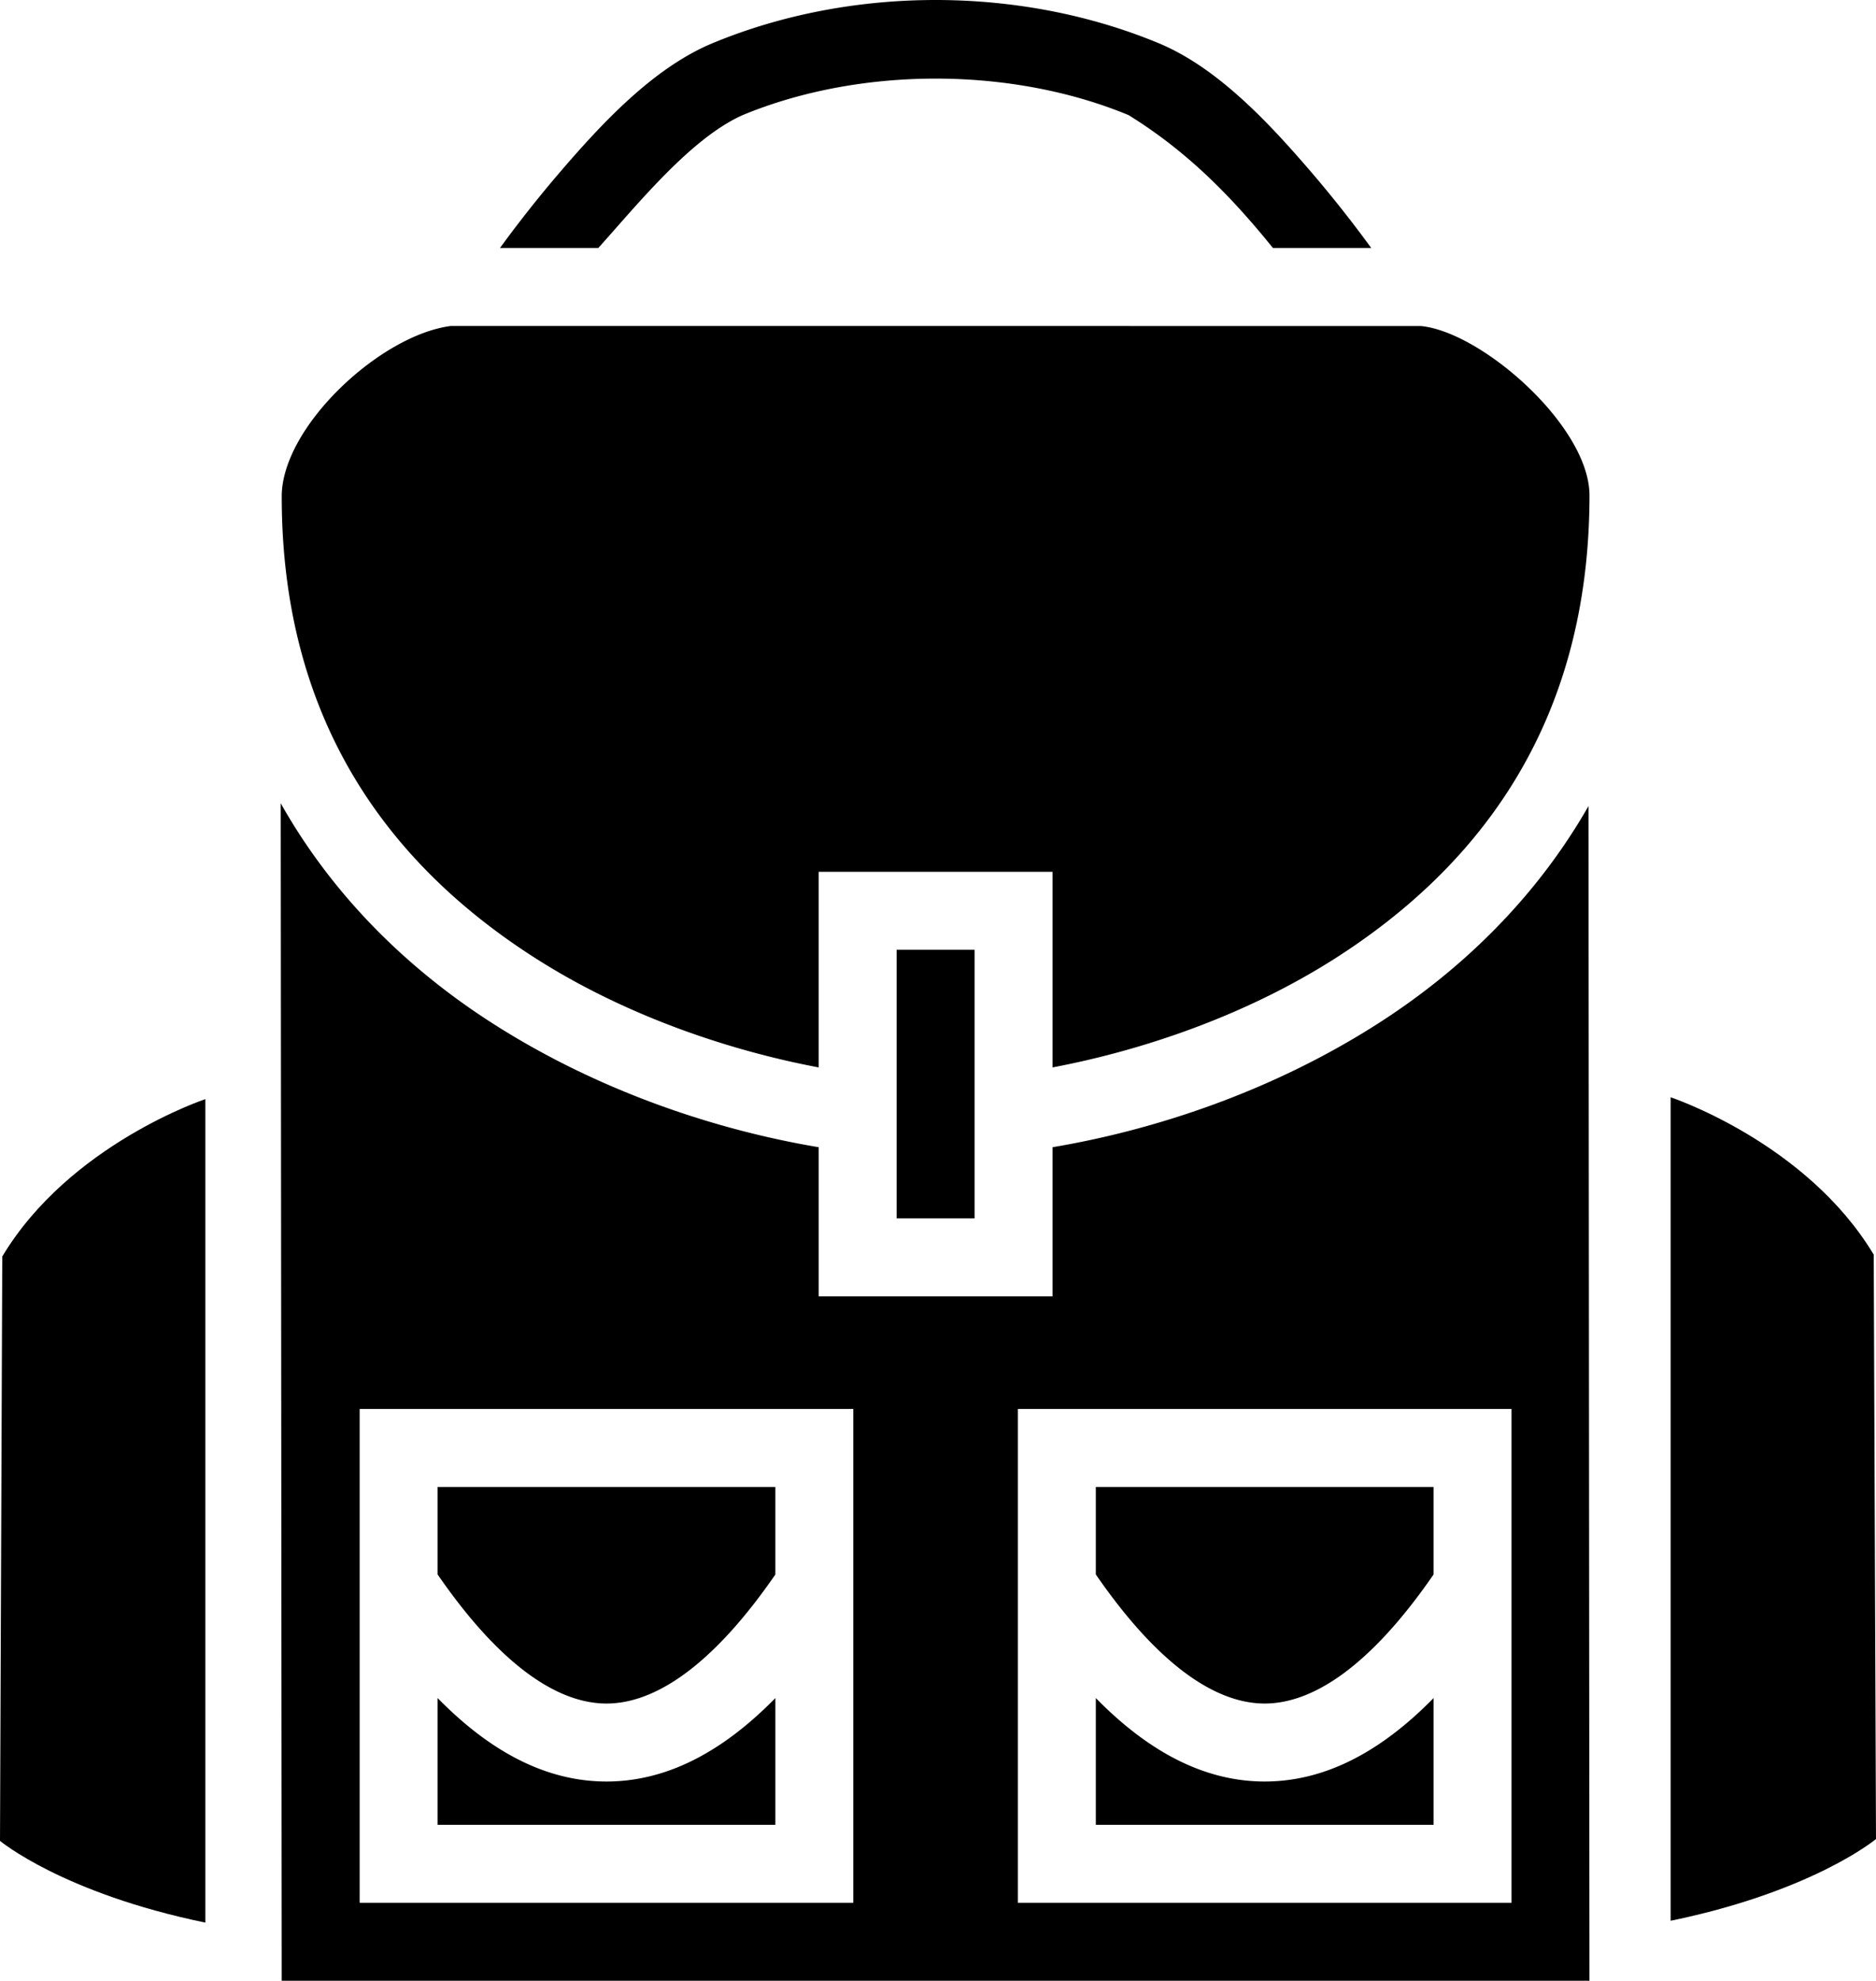 <?xml version="1.0" encoding="UTF-8"?>
<svg width="346.58" height="365.81" version="1.1" viewBox="0 0 346.58 365.81" xmlns="http://www.w3.org/2000/svg"><g><g transform="translate(-83.336 -74.994)"><path transform="matrix(.8 0 0 .8 51.2 51.2)" d="m256.23 29.742c-17.72 0-35.439 3.314-51.443 9.944-13.634 5.647-25.485 18.372-35.219 29.693a283.41 283.41 0 0 0-13.943 17.621h22.7c9.04-10.028 21.336-25.336 33.35-30.686 27.12-11.233 61.992-11.233 89.112 0 13.899 8.59 24.041 19.18 33.35 30.686h22.699a283 283 0 0 0-13.941-17.621c-9.734-11.32-21.585-24.046-35.22-29.693-16.003-6.63-33.725-9.944-51.445-9.944zm-112 75.258c-16.23 2.136-38.662 23-39 39v0.02c-0.109 52.992 25.641 85.63 57.801 106.42 21.377 13.82 45.768 21.86 66.2 25.715v-45.157h54v45.154c20.407-3.855 44.758-11.894 66.11-25.71 32.134-20.793 57.891-53.444 57.891-106.44-0.123-16-25.018-37.725-39-39zm-39.232 110.18 0.227 271.82h302l-0.225-271.18c-12.145 21.258-29.246 37.681-47.877 49.737-25.077 16.226-52.67 25.127-75.89 29.017v34.426h-54v-34.424c-23.242-3.889-50.87-12.788-75.973-29.017-18.834-12.177-36.106-28.808-48.26-50.381zm142.23 33.822v62h18v-62zm-124 106h114v114h-114zm152 0h114v114h-114zm-134 18v20.203c14.631 21.212 27.883 29.797 39 29.797 11.118 0 24.37-8.585 39-29.795v-20.205zm152 0v20.203c14.631 21.212 27.883 29.797 39 29.797 11.118 0 24.37-8.585 39-29.795v-20.205zm-152 48.736v29.264h78v-29.264c-12.116 12.358-25.028 19.264-39 19.264-13.971 0-26.884-6.906-39-19.264zm152 0v29.264h78v-29.264c-12.116 12.358-25.028 19.264-39 19.264-13.971 0-26.884-6.906-39-19.264z"/></g><path d="m0.419 232.04-0.419 107.93s11.519 9.645 37.937 15.096v-152.08s-25.064 8.302-37.517 29.058z"/><path d="m346.16 231.7 0.419 107.93s-11.519 9.645-37.937 15.096v-152.08s25.064 8.302 37.517 29.058z"/></g></svg>
